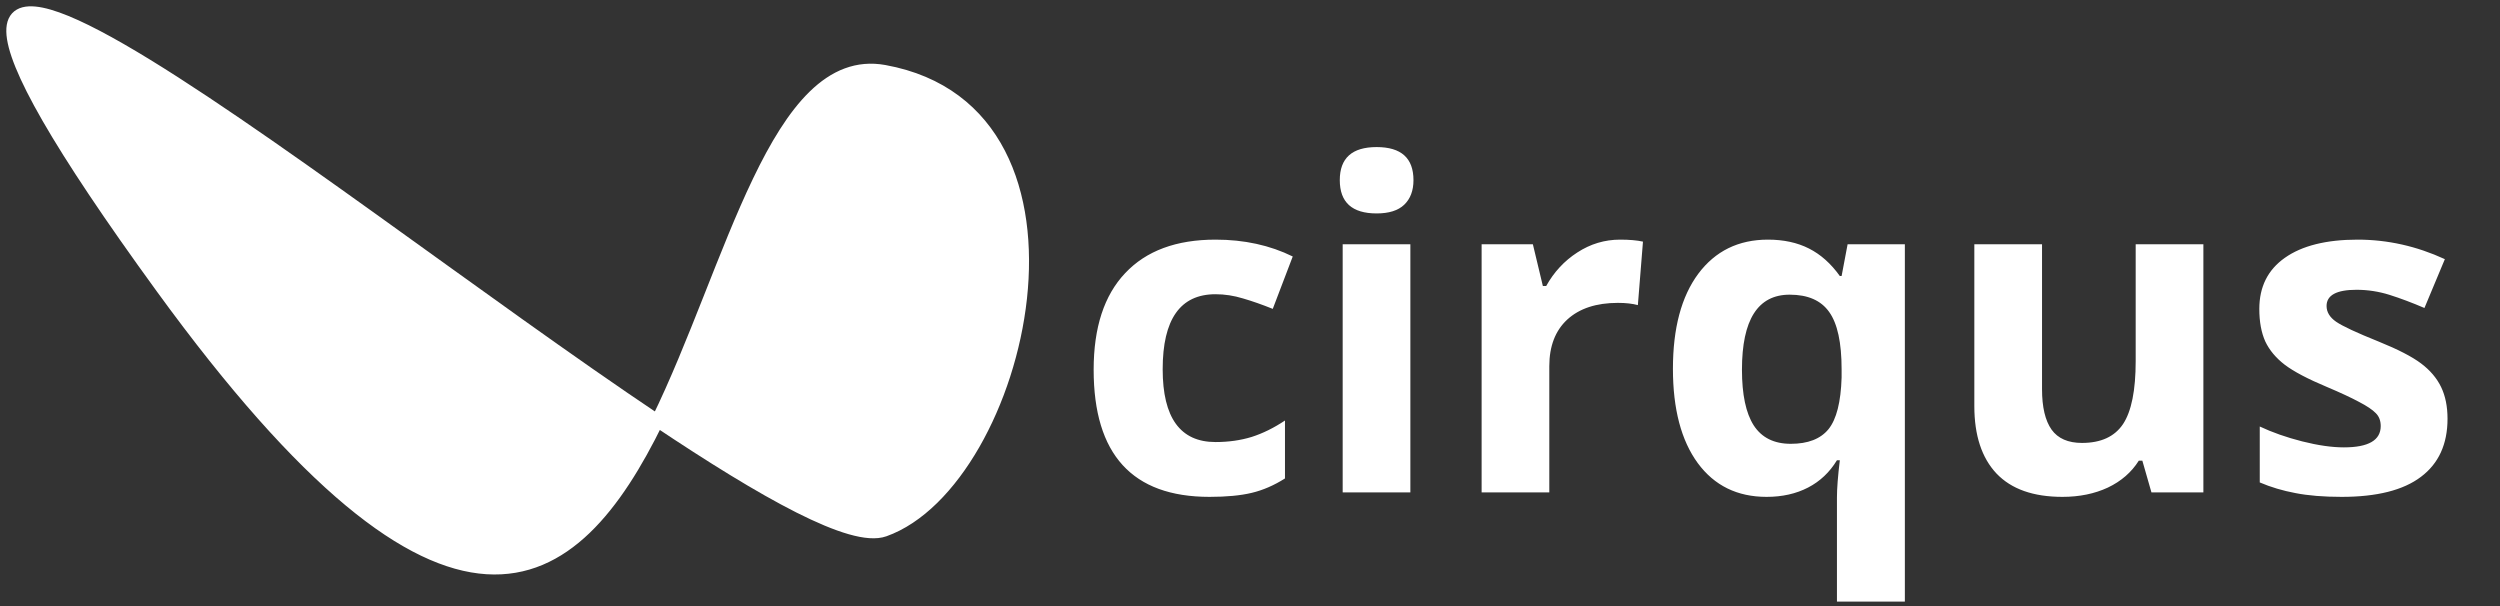 <svg width="198" height="48" viewBox="0 0 198 48" fill="none" xmlns="http://www.w3.org/2000/svg">
<rect x="0" y="0" width="198" height="48" fill="#333333" stroke="none"/>
<path d="M70.035 5.642C88.016 8.913 80.862 38.155 70.035 42.003C67.492 42.907 60.584 39.022 52.067 33.325C45.423 46.907 35.766 54.342 12.807 22.764C-20.474 -23.011 24.33 14.77 52.067 33.325C58.012 21.172 61.545 4.098 70.035 5.642Z" fill="white" stroke="white"/>
<path d="M95.793 39.352C89.676 39.352 86.617 35.994 86.617 29.279C86.617 25.939 87.449 23.391 89.113 21.633C90.777 19.863 93.162 18.979 96.268 18.979C98.541 18.979 100.58 19.424 102.385 20.314L100.803 24.463C99.959 24.123 99.174 23.848 98.447 23.637C97.721 23.414 96.994 23.303 96.268 23.303C93.478 23.303 92.084 25.283 92.084 29.244C92.084 33.088 93.478 35.01 96.268 35.01C97.299 35.01 98.254 34.875 99.133 34.605C100.012 34.324 100.891 33.891 101.77 33.305V37.893C100.902 38.443 100.023 38.824 99.133 39.035C98.254 39.246 97.141 39.352 95.793 39.352ZM106.111 14.268C106.111 12.521 107.084 11.648 109.029 11.648C110.975 11.648 111.947 12.521 111.947 14.268C111.947 15.1 111.701 15.75 111.209 16.219C110.729 16.676 110.002 16.904 109.029 16.904C107.084 16.904 106.111 16.025 106.111 14.268ZM111.701 39H106.34V19.348H111.701V39ZM128.312 18.979C129.039 18.979 129.643 19.031 130.123 19.137L129.719 24.164C129.285 24.047 128.758 23.988 128.137 23.988C126.426 23.988 125.09 24.428 124.129 25.307C123.18 26.186 122.705 27.416 122.705 28.998V39H117.344V19.348H121.404L122.195 22.652H122.459C123.068 21.551 123.889 20.666 124.92 19.998C125.963 19.318 127.094 18.979 128.312 18.979ZM141.83 35.15C143.189 35.15 144.186 34.764 144.818 33.99C145.451 33.205 145.797 31.84 145.855 29.895V29.244C145.855 27.135 145.527 25.623 144.871 24.709C144.227 23.795 143.184 23.338 141.742 23.338C139.223 23.338 137.963 25.318 137.963 29.279C137.963 31.248 138.273 32.719 138.895 33.691C139.527 34.664 140.506 35.15 141.83 35.15ZM139.914 39.352C137.594 39.352 135.777 38.461 134.465 36.68C133.152 34.887 132.496 32.397 132.496 29.209C132.496 25.998 133.164 23.49 134.5 21.686C135.848 19.881 137.688 18.979 140.02 18.979C141.262 18.979 142.346 19.213 143.271 19.682C144.197 20.15 145.012 20.877 145.715 21.861H145.855L146.33 19.348H150.865V47.648H145.486V39.404C145.486 38.69 145.562 37.705 145.715 36.451H145.486C144.912 37.4 144.15 38.121 143.201 38.613C142.252 39.105 141.156 39.352 139.914 39.352ZM170.395 39L169.674 36.486H169.393C168.818 37.4 168.004 38.109 166.949 38.613C165.895 39.105 164.693 39.352 163.346 39.352C161.037 39.352 159.297 38.736 158.125 37.506C156.953 36.264 156.367 34.482 156.367 32.162V19.348H161.729V30.826C161.729 32.244 161.98 33.31 162.484 34.025C162.988 34.728 163.791 35.08 164.893 35.08C166.393 35.08 167.477 34.582 168.145 33.586C168.812 32.578 169.146 30.914 169.146 28.594V19.348H174.508V39H170.395ZM193.844 33.164C193.844 35.18 193.141 36.715 191.734 37.77C190.34 38.824 188.248 39.352 185.459 39.352C184.029 39.352 182.811 39.252 181.803 39.053C180.795 38.865 179.852 38.584 178.973 38.209V33.779C179.969 34.248 181.088 34.641 182.33 34.957C183.584 35.273 184.686 35.432 185.635 35.432C187.58 35.432 188.553 34.869 188.553 33.744C188.553 33.322 188.424 32.982 188.166 32.725C187.908 32.455 187.463 32.156 186.83 31.828C186.197 31.488 185.354 31.096 184.299 30.65C182.787 30.018 181.674 29.432 180.959 28.893C180.256 28.354 179.74 27.738 179.412 27.047C179.096 26.344 178.938 25.482 178.938 24.463C178.938 22.717 179.611 21.369 180.959 20.42C182.318 19.459 184.24 18.979 186.725 18.979C189.092 18.979 191.395 19.494 193.633 20.525L192.016 24.393C191.031 23.971 190.111 23.625 189.256 23.355C188.4 23.086 187.527 22.951 186.637 22.951C185.055 22.951 184.264 23.379 184.264 24.234C184.264 24.715 184.516 25.131 185.02 25.482C185.535 25.834 186.654 26.355 188.377 27.047C189.912 27.668 191.037 28.248 191.752 28.787C192.467 29.326 192.994 29.947 193.334 30.65C193.674 31.354 193.844 32.191 193.844 33.164Z" fill="white"/>
</svg>
